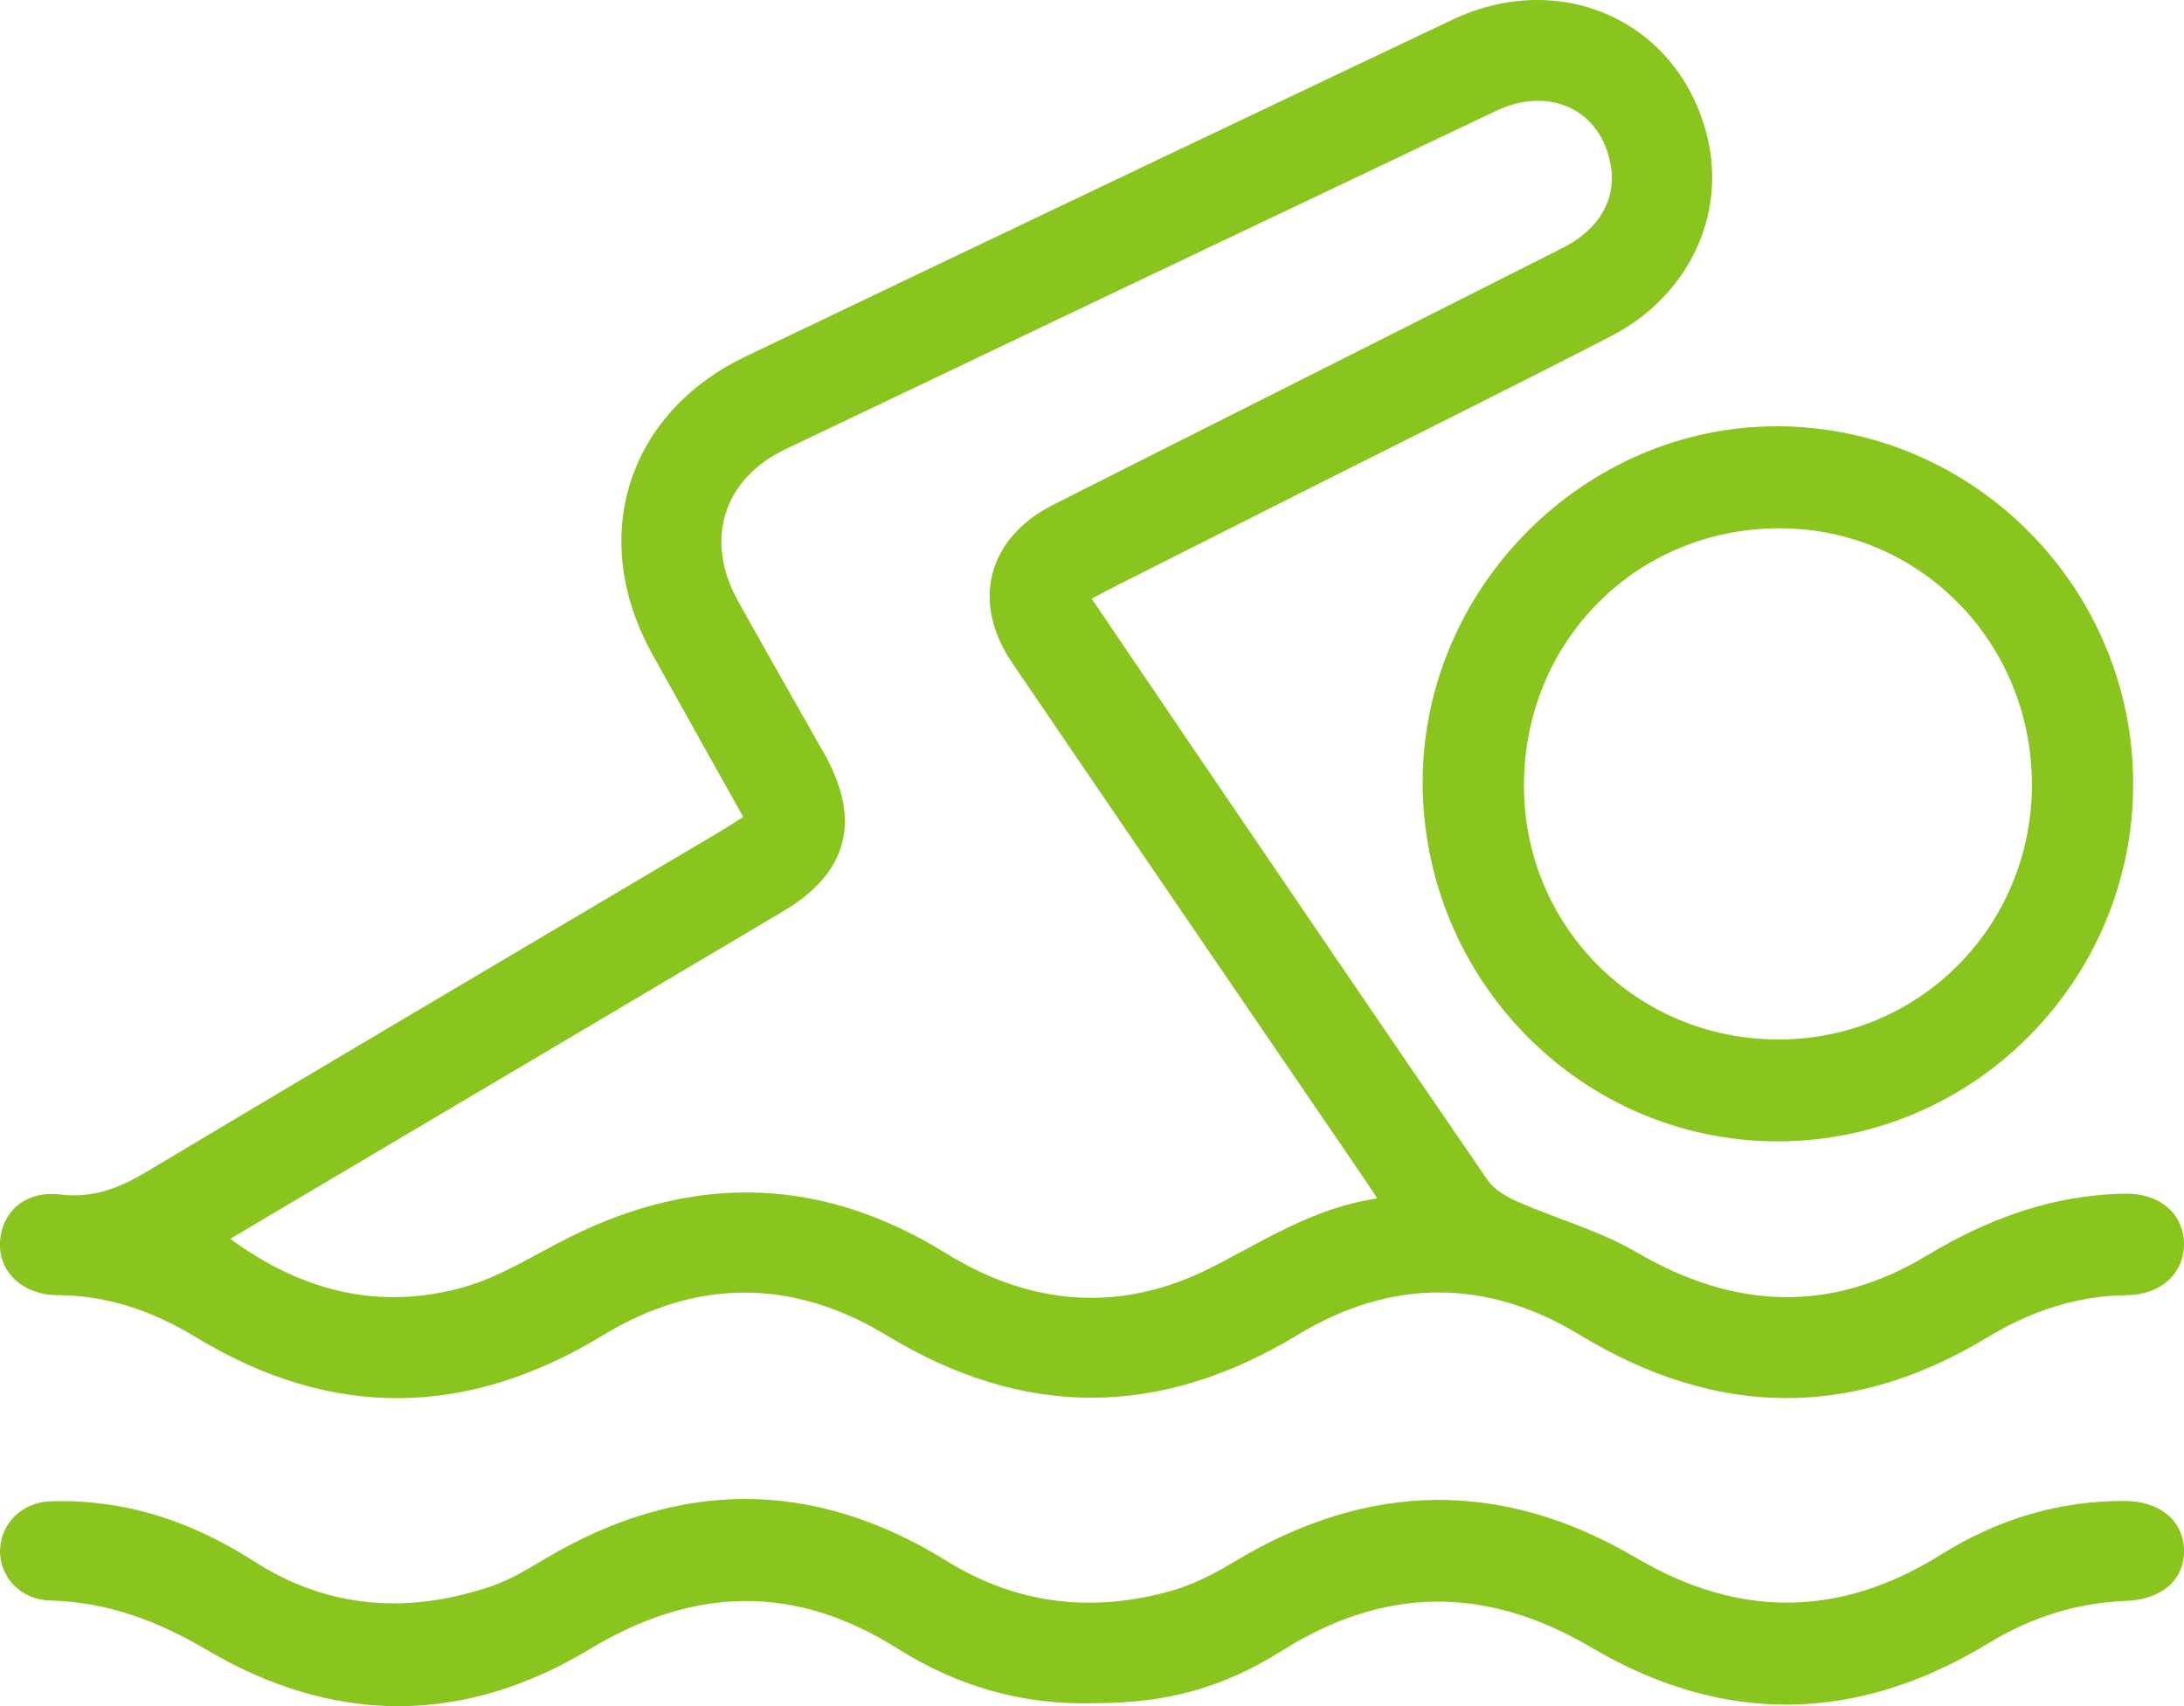 <svg width="64" height="50" viewBox="0 0 64 50" fill="none" xmlns="http://www.w3.org/2000/svg">
<g clip-path="url(#clip0_1232_5282)">
<path d="M21.78 23.943C20.871 22.317 19.99 20.749 19.117 19.175C17.226 15.77 18.361 12.116 21.852 10.446C28.745 7.147 35.643 3.859 42.549 0.583C45.779 -0.951 49.234 0.659 50.038 4.041C50.584 6.332 49.461 8.691 47.21 9.852C44.407 11.296 41.582 12.695 38.765 14.115C36.779 15.115 34.795 16.115 32.809 17.117C32.551 17.247 32.296 17.384 31.99 17.545C33.017 19.06 34.009 20.527 35.004 21.991C37.862 26.192 40.716 30.396 43.593 34.585C43.788 34.869 44.15 35.074 44.478 35.219C45.632 35.728 46.879 36.067 47.958 36.699C50.801 38.364 53.622 38.505 56.451 36.803C58.261 35.713 60.16 35.012 62.28 34.983C63.291 34.968 63.978 35.563 64 36.435C64.02 37.29 63.34 37.946 62.333 37.957C60.837 37.972 59.497 38.431 58.225 39.201C54.236 41.613 50.277 41.542 46.287 39.117C43.579 37.47 40.763 37.462 38.04 39.113C34.007 41.558 30.032 41.593 25.984 39.135C23.25 37.474 20.422 37.457 17.677 39.127C13.693 41.553 9.729 41.609 5.741 39.19C4.494 38.433 3.175 37.964 1.698 37.957C0.654 37.952 -0.047 37.27 0 36.398C0.049 35.521 0.739 34.884 1.751 35.006C2.72 35.123 3.479 34.827 4.283 34.347C9.876 31.002 15.491 27.693 21.099 24.37C21.312 24.244 21.519 24.106 21.776 23.943H21.78ZM40.361 35.122C40.17 34.834 40.059 34.664 39.944 34.495C36.515 29.473 33.081 24.454 29.661 19.426C28.448 17.644 28.94 15.77 30.853 14.798C32.753 13.833 34.659 12.88 36.562 11.92C39.638 10.369 42.718 8.821 45.792 7.266C46.862 6.724 47.367 5.847 47.203 4.859C46.933 3.227 45.424 2.497 43.832 3.253C36.892 6.55 29.954 9.854 23.019 13.164C21.186 14.038 20.633 15.833 21.63 17.62C22.462 19.113 23.31 20.595 24.151 22.082C25.252 24.031 24.857 25.575 22.952 26.705C19.009 29.046 15.063 31.38 11.119 33.715C9.681 34.567 8.245 35.418 6.749 36.305C8.853 37.853 11.114 38.404 13.544 37.735C14.656 37.429 15.671 36.763 16.721 36.243C20.478 34.38 24.14 34.51 27.72 36.728C30.228 38.283 32.857 38.483 35.485 37.153C37.041 36.365 38.501 35.389 40.365 35.122H40.361Z" fill="#8AC41E"/>
<path d="M32.059 49.916C29.913 49.969 28.033 49.404 26.297 48.311C23.286 46.412 20.325 46.494 17.276 48.333C13.58 50.562 9.776 50.549 6.061 48.353C4.614 47.498 3.134 46.945 1.456 46.904C0.606 46.884 -0.024 46.206 0.002 45.415C0.027 44.644 0.646 44.029 1.467 43.999C3.646 43.924 5.609 44.578 7.437 45.752C9.63 47.163 11.985 47.309 14.413 46.481C14.965 46.294 15.478 45.977 15.982 45.677C19.915 43.34 23.845 43.333 27.736 45.743C29.822 47.034 32.021 47.269 34.331 46.62C34.975 46.439 35.596 46.115 36.172 45.767C40.084 43.41 44.013 43.336 47.95 45.657C50.955 47.428 53.913 47.412 56.871 45.564C58.525 44.531 60.322 43.977 62.28 43.988C63.294 43.994 63.985 44.567 64.002 45.43C64.018 46.287 63.357 46.875 62.325 46.915C60.869 46.97 59.535 47.388 58.279 48.152C54.43 50.496 50.52 50.577 46.629 48.28C43.577 46.478 40.593 46.476 37.589 48.364C35.799 49.489 34.161 49.914 32.061 49.914L32.059 49.916Z" fill="#8AC41E"/>
<path d="M52.077 33.449C46.342 33.442 41.677 28.705 41.69 22.901C41.702 17.219 46.442 12.475 52.091 12.493C57.846 12.511 62.531 17.241 62.511 23.014C62.491 28.767 57.803 33.456 52.079 33.449H52.077ZM52.111 30.463C56.239 30.467 59.539 27.152 59.543 23C59.546 18.829 56.265 15.488 52.16 15.482C47.956 15.477 44.66 18.79 44.658 23.023C44.658 27.159 47.965 30.462 52.111 30.463Z" fill="#8AC41E"/>
</g>
<defs>
<clipPath id="clip0_1232_5282">
<rect width="64" height="50" fill="white"/>
</clipPath>
</defs>
</svg>
